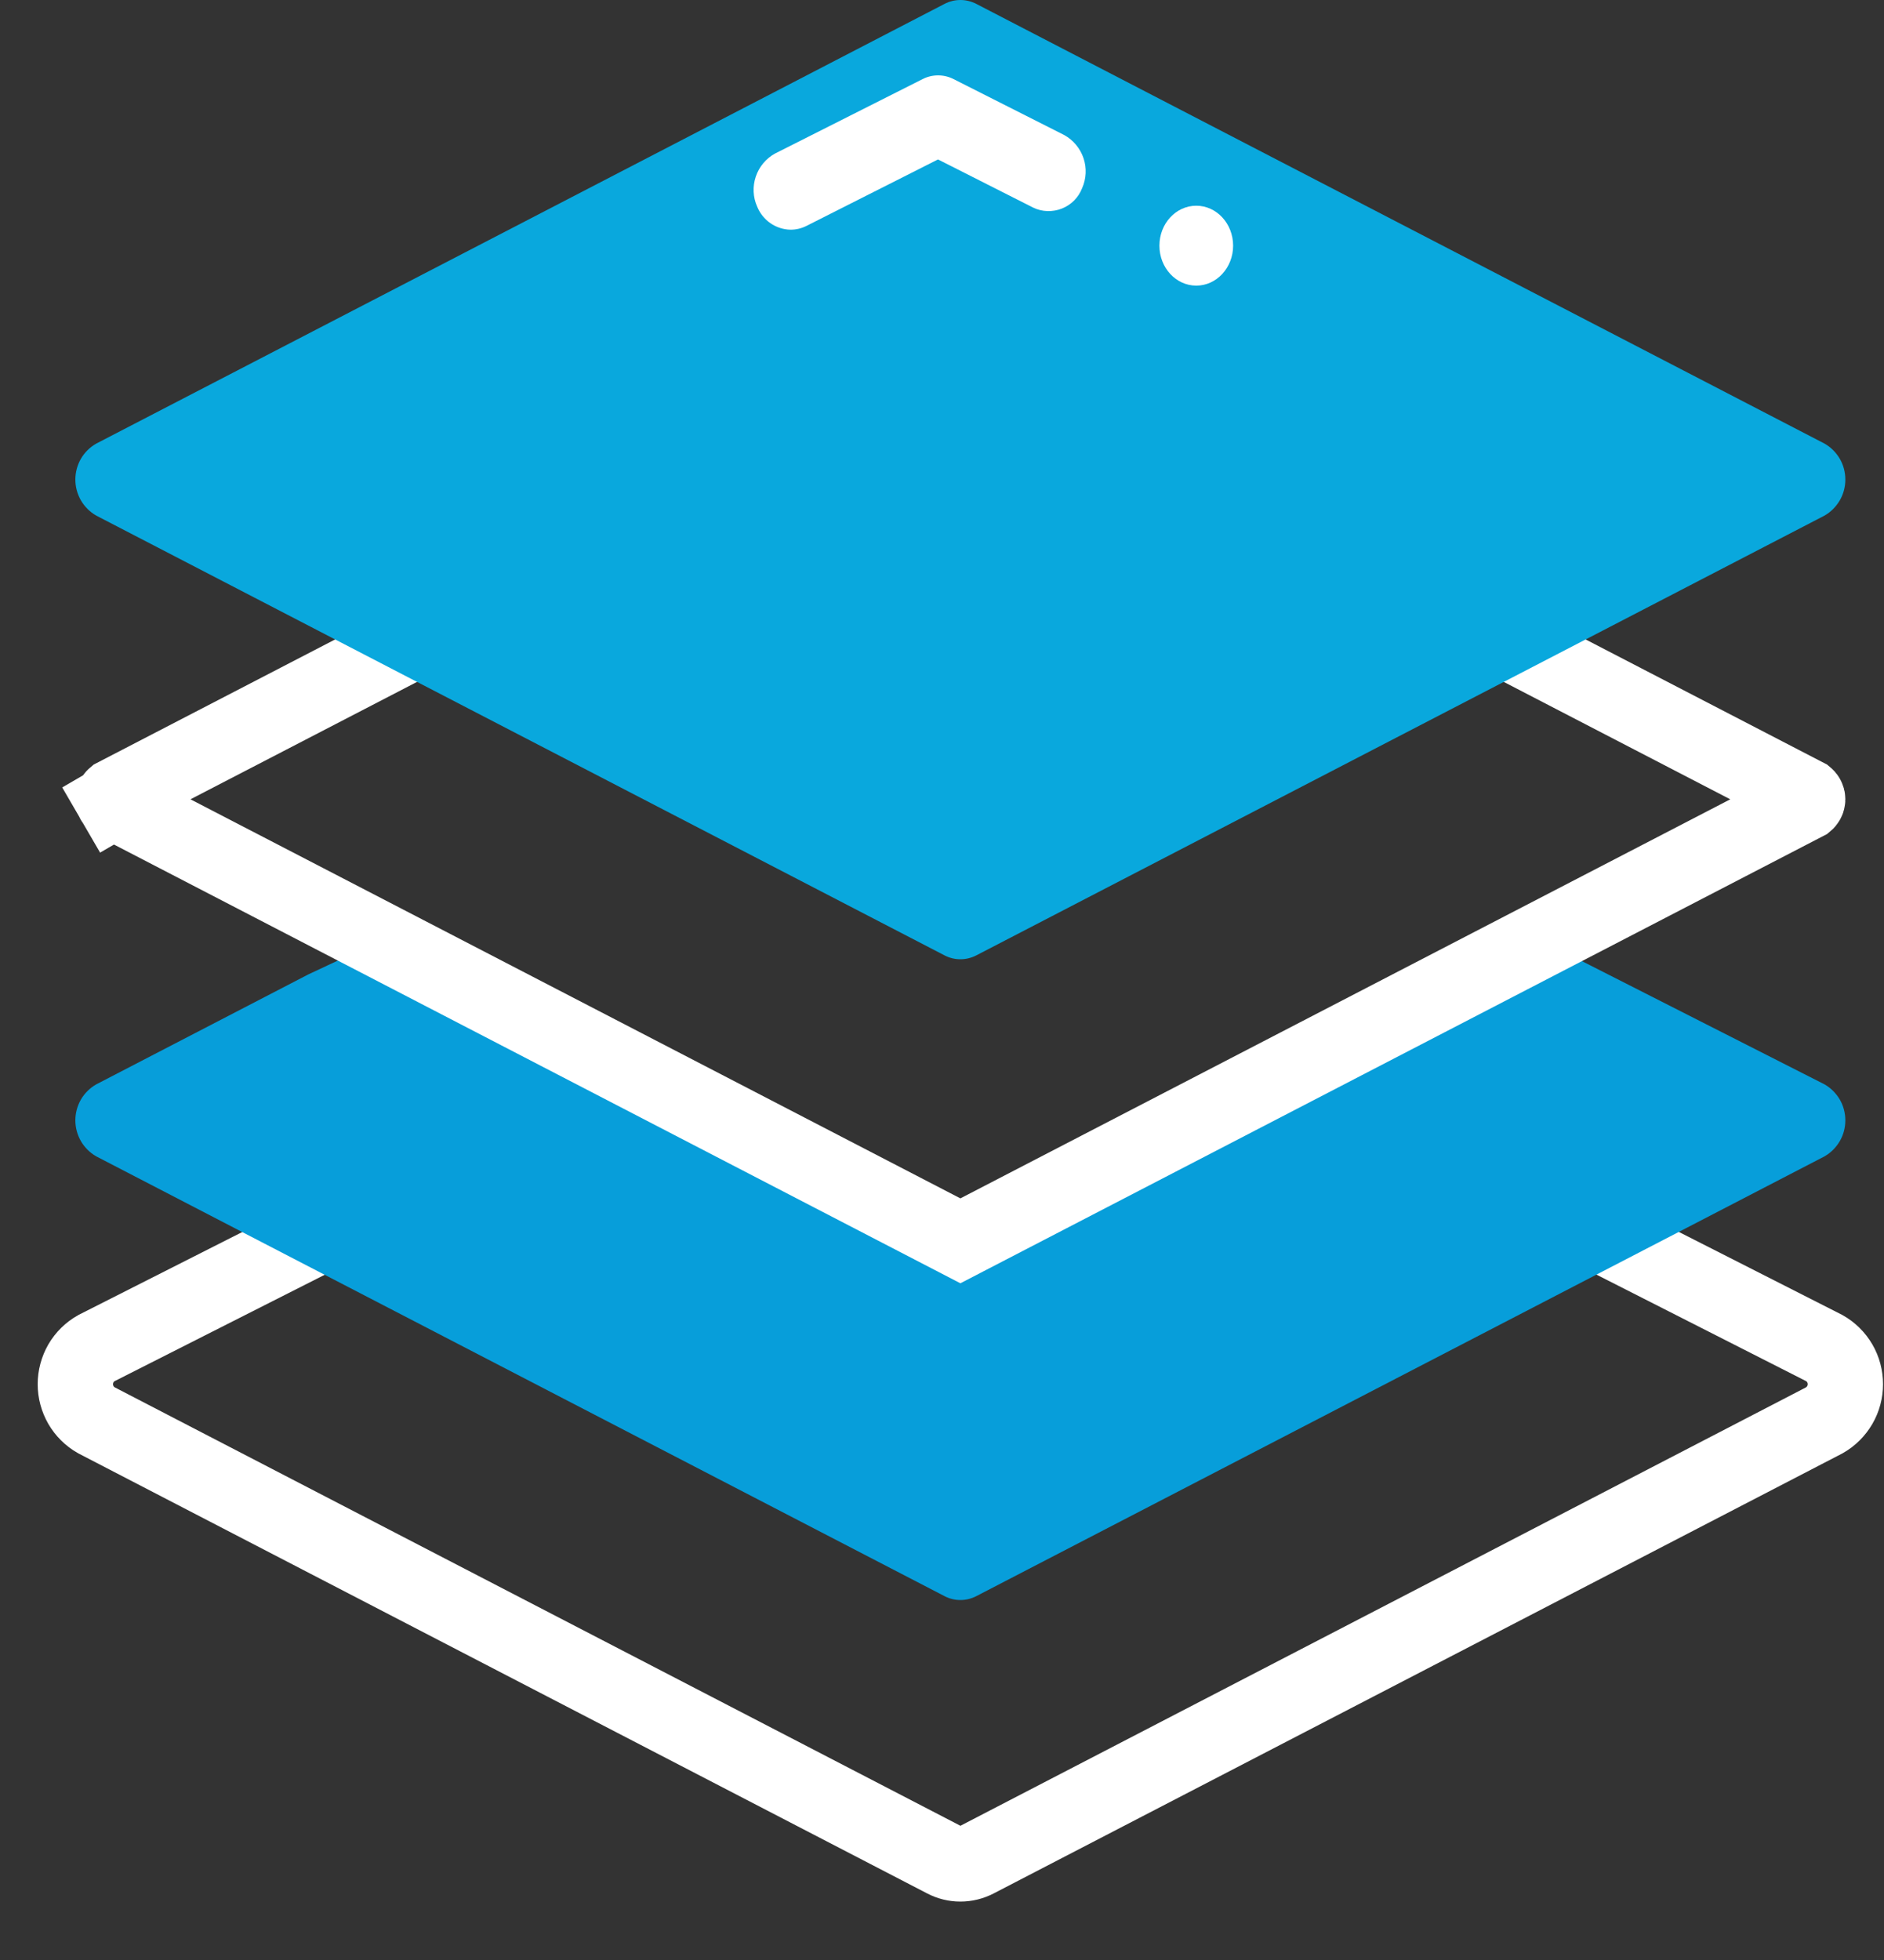 <svg width="25" height="26" viewBox="0 0 25 26" fill="none" xmlns="http://www.w3.org/2000/svg">
<rect x="0" y="0" width="25" height="26" fill="#333333" stroke="none"/>
<path d="M5 16L1.278 17.884C1.193 17.932 1.123 18.001 1.074 18.085C1.026 18.169 1 18.265 1 18.362C1 18.459 1.026 18.554 1.074 18.638C1.123 18.722 1.193 18.792 1.278 18.84L12.533 24.673C12.598 24.707 12.67 24.725 12.744 24.725C12.818 24.725 12.89 24.707 12.956 24.673L24.21 18.84C24.294 18.792 24.364 18.722 24.413 18.638C24.462 18.554 24.487 18.459 24.487 18.362C24.487 18.265 24.462 18.169 24.413 18.085C24.364 18.001 24.294 17.932 24.21 17.884L20.5 16" stroke="white"/>
<path d="M12.533 21.173C12.598 21.207 12.67 21.225 12.744 21.225C12.818 21.225 12.89 21.207 12.956 21.173L24.21 15.34C24.294 15.292 24.364 15.222 24.413 15.138C24.462 15.054 24.487 14.959 24.487 14.862C24.487 14.765 24.462 14.669 24.413 14.585C24.364 14.502 24.294 14.432 24.21 14.384L20.5 12.5L12.744 16.3L5 12.5L4.091 12.926L1.278 14.384C1.193 14.432 1.123 14.502 1.074 14.585C1.026 14.669 1 14.765 1 14.862C1 14.959 1.026 15.054 1.074 15.138C1.123 15.222 1.193 15.292 1.278 15.34L12.533 21.173Z" fill="#079EDA"/>
<path d="M12.744 16.46L1.522 10.645C1.516 10.64 1.511 10.635 1.507 10.628L1.077 10.878L1.507 10.628C1.502 10.621 1.5 10.612 1.5 10.603C1.5 10.594 1.502 10.585 1.507 10.578C1.511 10.571 1.516 10.566 1.522 10.561L12.744 4.747L23.966 10.561C23.972 10.566 23.977 10.571 23.98 10.578C23.985 10.585 23.987 10.594 23.987 10.603C23.987 10.612 23.985 10.621 23.98 10.628C23.977 10.635 23.972 10.64 23.966 10.645L12.744 16.46Z" stroke="white"/>
<path d="M12.744 12.725C12.67 12.725 12.598 12.707 12.533 12.673L1.278 6.84C1.193 6.792 1.123 6.722 1.074 6.638C1.026 6.554 1 6.459 1 6.362C1 6.265 1.026 6.169 1.074 6.085C1.123 6.001 1.193 5.932 1.278 5.884L12.533 0.052C12.598 0.018 12.671 0 12.744 0C12.818 0 12.89 0.018 12.956 0.052L24.21 5.884C24.294 5.932 24.364 6.001 24.413 6.085C24.462 6.169 24.487 6.265 24.487 6.362C24.487 6.459 24.462 6.554 24.413 6.638C24.364 6.722 24.294 6.792 24.21 6.84L12.956 12.673C12.89 12.707 12.818 12.725 12.744 12.725Z" fill="#09A8DD"/>
<path d="M15.874 3.789C16.144 3.789 16.363 3.551 16.363 3.259C16.363 2.966 16.144 2.729 15.874 2.729C15.604 2.729 15.385 2.966 15.385 3.259C15.385 3.551 15.604 3.789 15.874 3.789Z" fill="white"/>
<path d="M10.49 3.047C10.394 3.045 10.301 3.015 10.222 2.96C10.144 2.906 10.083 2.829 10.047 2.74C9.991 2.615 9.985 2.473 10.029 2.343C10.073 2.212 10.164 2.103 10.284 2.037L12.241 1.05C12.305 1.017 12.376 1 12.448 1C12.52 1 12.591 1.017 12.655 1.05L14.123 1.792C14.243 1.859 14.334 1.968 14.378 2.099C14.422 2.229 14.415 2.371 14.359 2.497C14.335 2.558 14.299 2.614 14.253 2.66C14.206 2.707 14.151 2.743 14.09 2.767C14.029 2.791 13.963 2.802 13.898 2.8C13.832 2.798 13.767 2.782 13.708 2.753L12.447 2.115L10.701 2.997C10.636 3.03 10.563 3.047 10.49 3.047Z" fill="white"/>
</svg>
